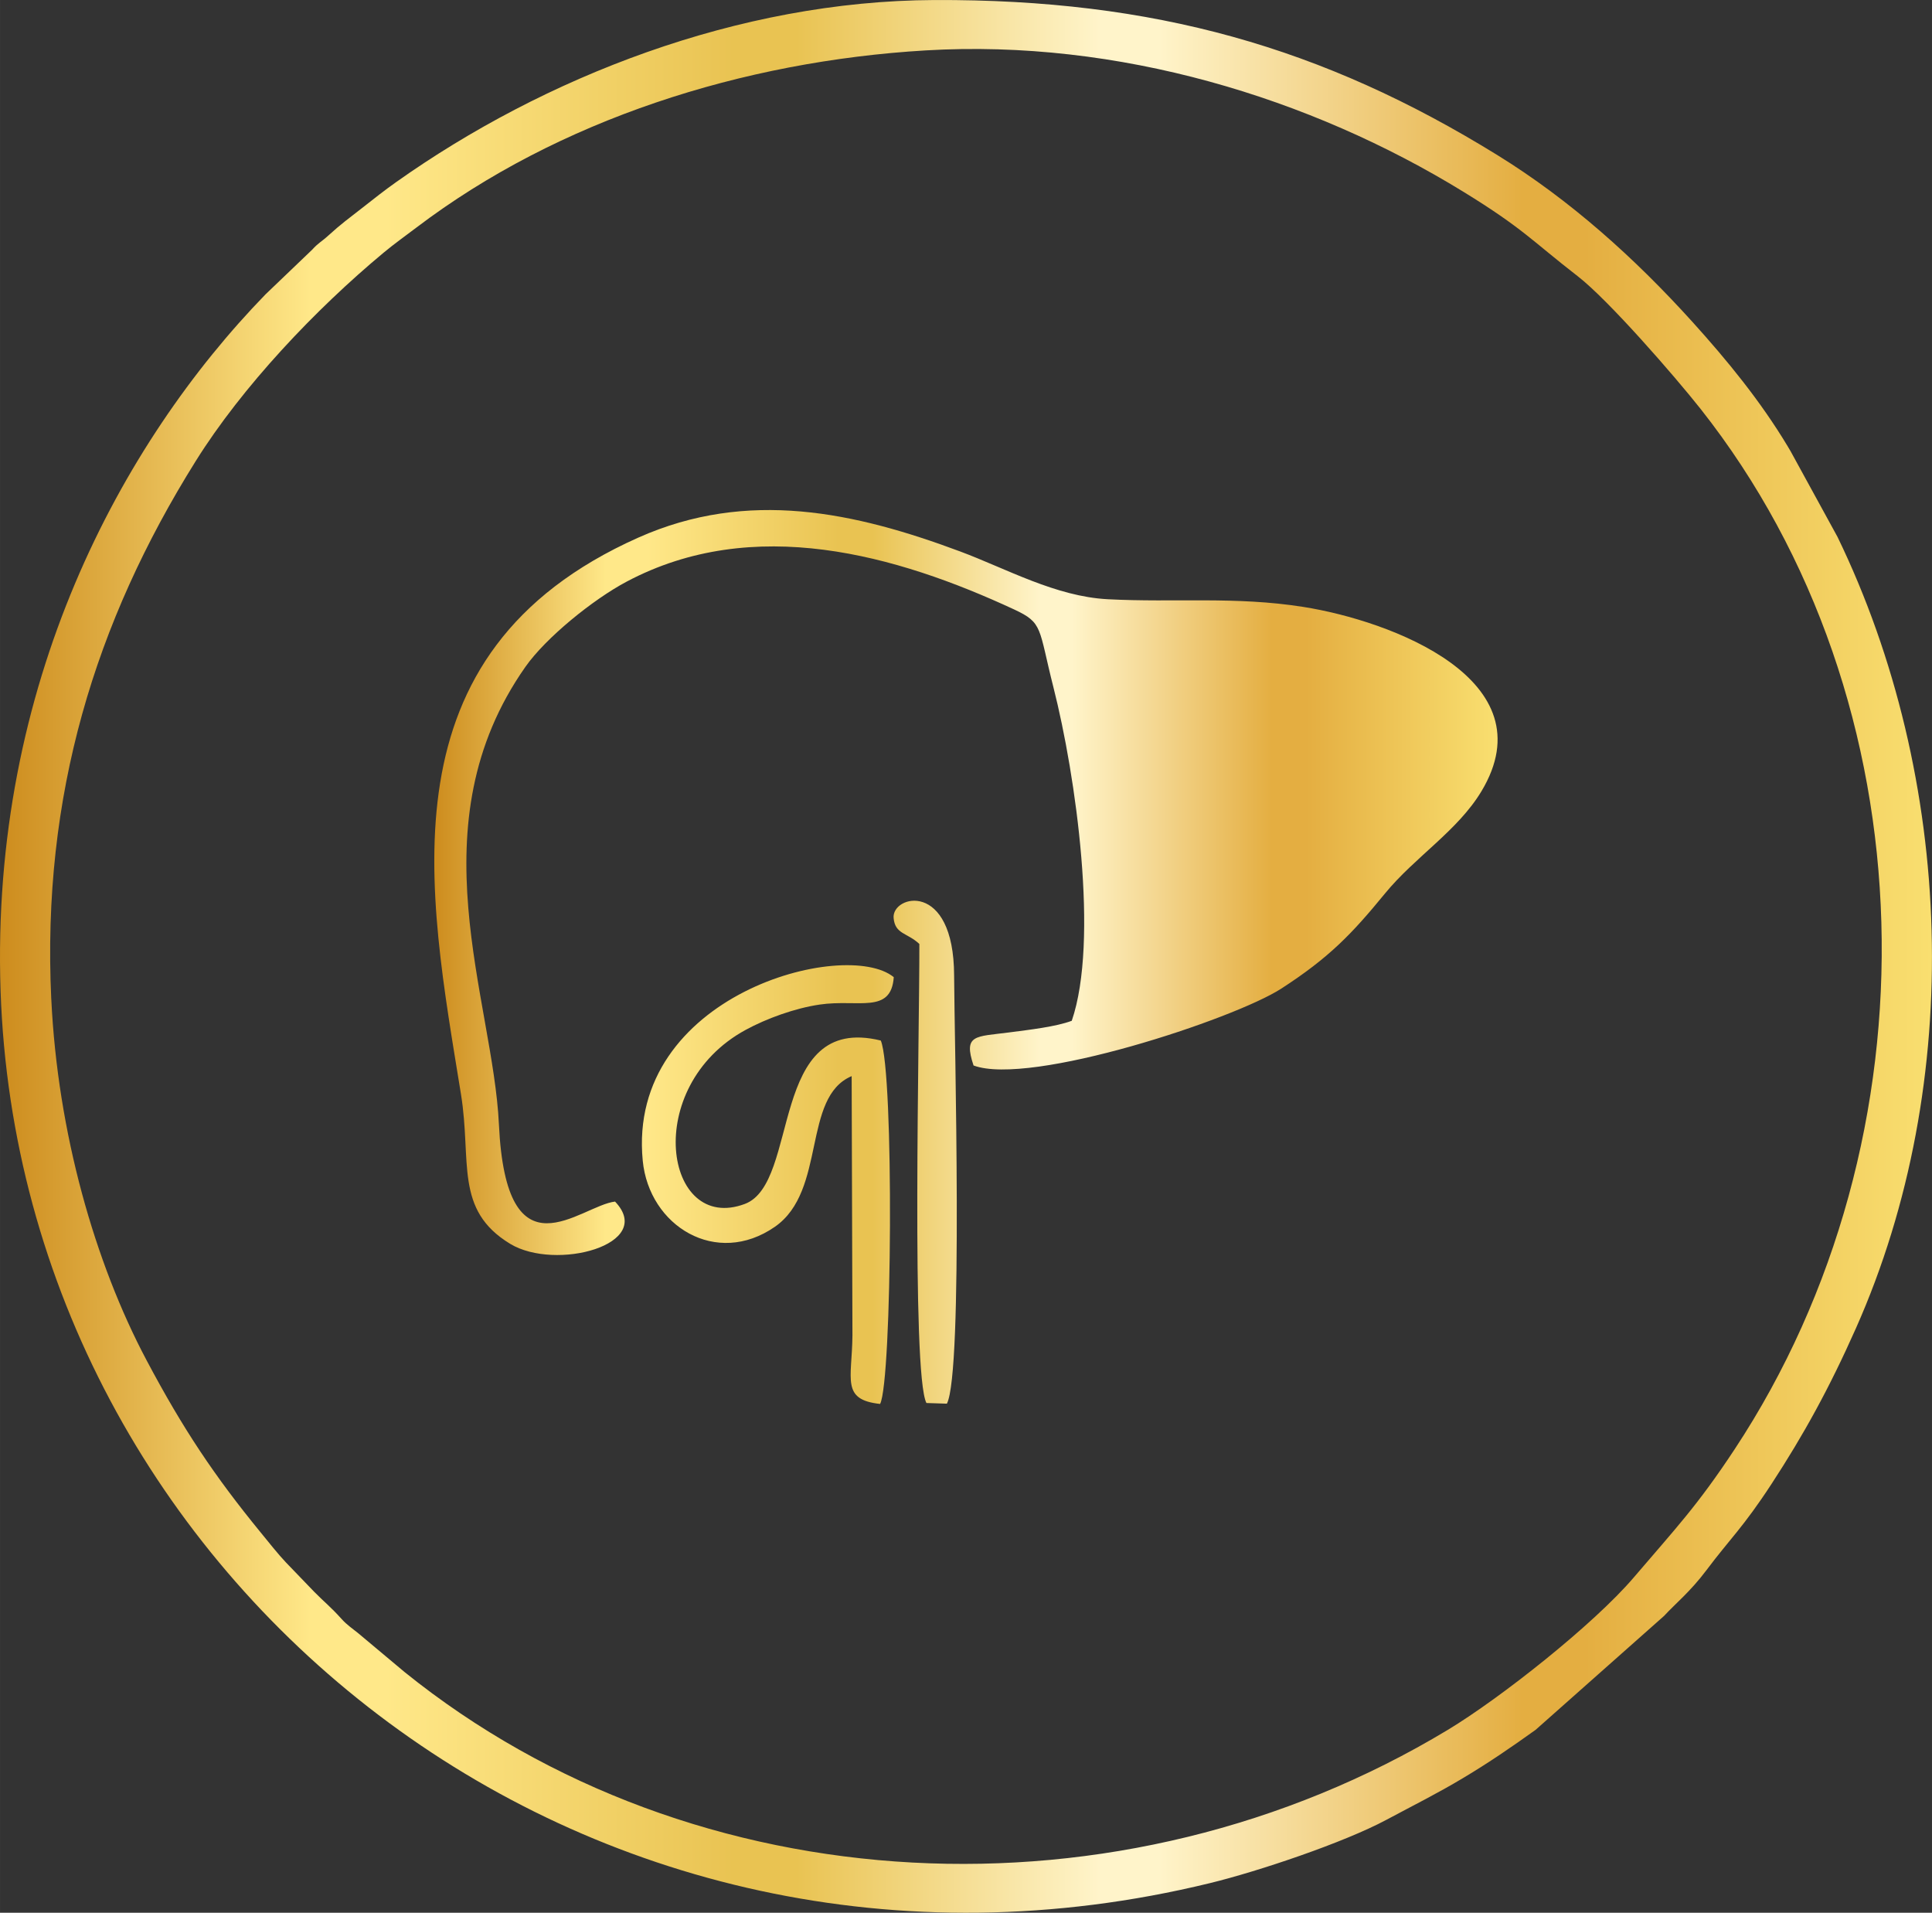 <svg xmlns:xlink="http://www.w3.org/1999/xlink" viewBox="0 0 641.9 635.4" style="shape-rendering:geometricPrecision; text-rendering:geometricPrecision; image-rendering:optimizeQuality; fill-rule:evenodd; clip-rule:evenodd" version="1.1" height="29.311mm" width="29.611mm" xml:space="preserve" xmlns="http://www.w3.org/2000/svg">
 <rect x="0" y="0" width="641.9" height="635.4" fill="#333333" stroke="none"/>
 <defs>
  <style type="text/css">
   
    .fil1 {fill:url(#id0);fill-rule:nonzero}
    .fil0 {fill:url(#id1);fill-rule:nonzero}
   
  </style>
  <linearGradient y2="293.16" x2="497.58" y1="293.16" x1="144.32" gradientUnits="userSpaceOnUse" id="id0">
   <stop style="stop-opacity:1; stop-color:#CD8C1D" offset="0"></stop>
   <stop style="stop-opacity:1; stop-color:#FFE889" offset="0.161"></stop>
   <stop style="stop-opacity:1; stop-color:#FFE889" offset="0.18"></stop>
   <stop style="stop-opacity:1; stop-color:#FFE889" offset="0.2"></stop>
   <stop style="stop-opacity:1; stop-color:#E9C352" offset="0.38"></stop>
   <stop style="stop-opacity:1; stop-color:#E9C352" offset="0.412"></stop>
   <stop style="stop-opacity:1; stop-color:#FFF4CA" offset="0.569"></stop>
   <stop style="stop-opacity:1; stop-color:#FFF4CA" offset="0.6"></stop>
   <stop style="stop-opacity:1; stop-color:#E4AE41" offset="0.788"></stop>
   <stop style="stop-opacity:1; stop-color:#E4AE41" offset="0.82"></stop>
   <stop style="stop-opacity:1; stop-color:#F9DF70" offset="1"></stop>
  </linearGradient>
  <linearGradient y2="317.7" x2="641.89" y1="317.7" x1="-0" xlink:href="#id0" gradientUnits="userSpaceOnUse" id="id1">
  </linearGradient>
 </defs>
 <g id="Layer_x0020_1">
  <path d="M17.03 331.88c-3.2,-67.57 14.59,-125.29 47.97,-178.67 15.51,-24.82 39.81,-50.45 62.46,-69.28 3.52,-2.93 7.1,-5.46 10.89,-8.34 47.21,-35.81 108.39,-55.25 169.24,-58.85 63.9,-3.78 127.68,15.67 178.64,46.98 19.9,12.22 22.85,16.34 37.93,28.01 10.24,7.92 32.21,33.17 40.89,44.15 76.75,97.2 79.56,242.1 11.26,345.58 -12.48,18.91 -19.74,26.43 -33.49,42.55 -13.3,15.6 -44.37,40.14 -61.83,50.66 -108.57,65.47 -250.28,58.41 -346.54,-19.2l-15.43 -12.92c-1.96,-1.6 -3.74,-2.75 -5.45,-4.65 -3.86,-4.28 -5.68,-5.57 -9.17,-9.11l-9.4 -9.76c-2.51,-2.63 -5.91,-6.92 -8.41,-9.98 -15.38,-18.79 -25.78,-34.35 -37.91,-57.21 -17.17,-32.36 -29.54,-75.63 -31.64,-119.96zm293.4 -331.87c-65.21,0.27 -129.72,25.69 -178.85,60.51 -4.02,2.85 -7.11,5.32 -11.43,8.7 -4.14,3.24 -6.84,5.17 -11.09,9.05 -2.34,2.13 -3.13,2.25 -5.4,4.73l-15.42 14.76c-48.02,49.42 -91.5,129.77 -88.05,231.39 6.64,195.73 194.28,346.92 401.69,296.44 16.35,-3.98 44.62,-13.51 58.67,-21.02 9.57,-5.12 16.9,-8.74 25.46,-13.86 8.76,-5.23 16.19,-10.34 24.19,-16.07l42.71 -37.87c3.64,-3.98 8.65,-7.97 14.07,-15.19 7.79,-10.4 12.12,-14.09 21.64,-28.68 10.64,-16.31 19.1,-31.62 28,-51.64 36.43,-81.98 32.67,-182.83 -6.11,-262.9l-15.57 -28.43c-0.39,-0.64 -0.64,-1.09 -1.01,-1.71 -9,-14.97 -20.04,-28.49 -31.77,-41.45 -19.05,-21.04 -40.42,-40.28 -64.68,-55.26 -57.96,-35.8 -114.03,-51.8 -187.05,-51.5z" class="fil0"></path>
  <path d="M204.39 399.15c-11.65,1.31 -36.18,26.47 -38.63,-25.65 -1.97,-41.74 -28.11,-99.47 8.82,-152 6.78,-9.65 22.38,-22.32 33.59,-28.27 42.19,-22.4 89.63,-8.94 128.78,9.23 9.7,4.5 8.02,6.05 13.06,25.9 7.46,29.35 15.18,84.19 6.08,110.74 -5.3,1.98 -13.93,2.97 -20.95,3.88 -11.02,1.44 -15.16,0.59 -11.68,10.97 18.8,6.97 86.61,-15.42 102.26,-25.55 15.93,-10.32 23.38,-18.1 34.43,-31.58 9.97,-12.17 24.15,-20.82 32.06,-33.98 22.24,-37 -30.05,-56.63 -59.2,-61.23 -22.59,-3.57 -42.64,-1.39 -64.95,-2.55 -17.34,-0.9 -33.68,-10.14 -49.05,-15.87 -34.99,-13.05 -70.51,-20.85 -106.94,-4.6 -86.14,38.4 -69.82,117.43 -58.91,184.94 3.6,22.26 -2.31,38.35 16.34,49.66 15.1,9.15 48.43,0.24 34.86,-14.02zm78.57 -41.67l0.26 86.17c-0.13,14.48 -3.87,21.33 9.19,22.73 4,-7.67 4.66,-110.21 0.23,-120.72 -37.48,-9.19 -26.72,47.34 -45.15,54.27 -26.73,10.04 -34.44,-38.93 0.25,-57.81 6.91,-3.76 16.34,-7.2 24.6,-8.41 12.77,-1.88 23.73,3.28 24.61,-9.1 -15.92,-13.08 -88.78,5.77 -83.4,60.98 2.12,21.72 24.44,35.46 43.92,21.93 17.24,-11.99 8.92,-43.02 25.49,-50.04zm22.49 -43.89c0.09,28.56 -2.69,142.72 2.35,152.48l6.8 0.22c5.48,-10.51 2.47,-121.82 2.4,-142.23 -0.1,-31.88 -20.81,-26.72 -20.1,-19.08 0.5,5.42 4.51,4.8 8.55,8.6z" class="fil1"></path>
 </g>
</svg>
